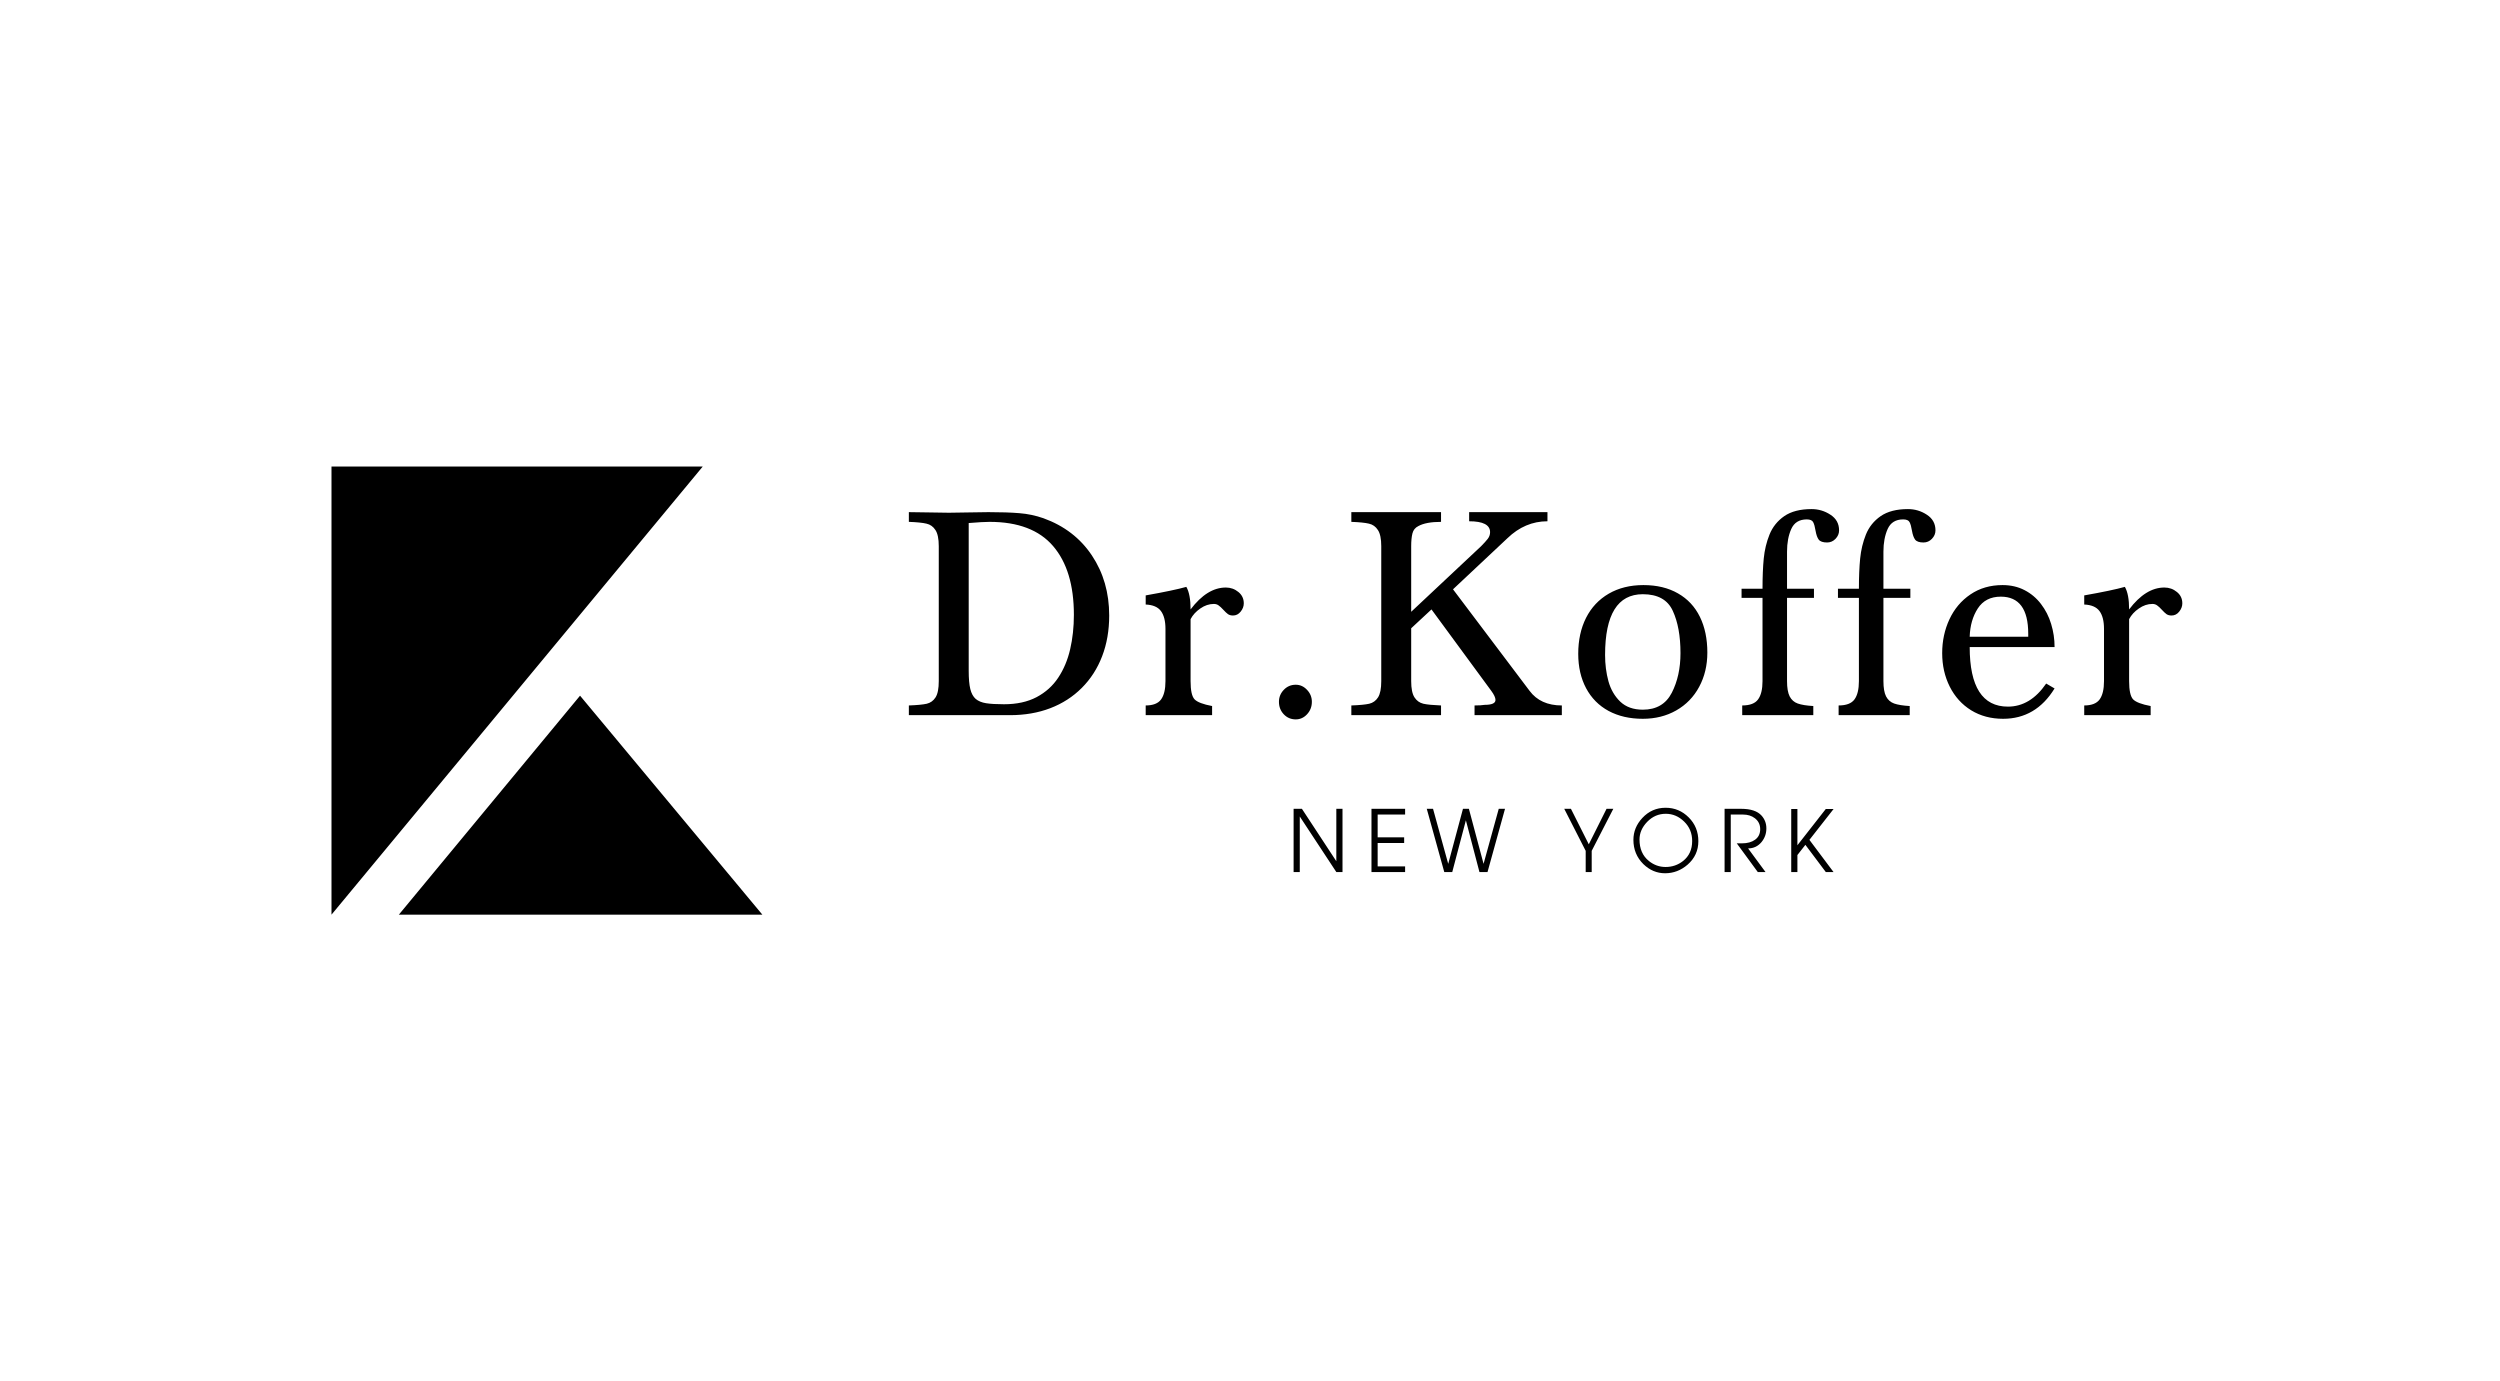 <svg width="181" height="100" viewBox="0 0 181 100" fill="none" xmlns="http://www.w3.org/2000/svg">
<g clip-path="url(#clip0_2225_17558)">
<path d="M65.801 37.783V37.079C66.121 37.079 66.606 37.086 67.254 37.1C67.902 37.115 68.385 37.122 68.702 37.122C69.019 37.122 69.496 37.115 70.134 37.1C70.772 37.086 71.247 37.079 71.561 37.079C72.463 37.079 73.21 37.104 73.802 37.154C74.396 37.2 74.981 37.323 75.545 37.52C77.049 38.064 78.219 38.963 79.054 40.216C79.889 41.467 80.306 42.915 80.306 44.563C80.306 45.641 80.136 46.624 79.794 47.512C79.456 48.397 78.964 49.162 78.32 49.806C77.678 50.448 76.919 50.937 76.042 51.273C75.165 51.61 74.191 51.778 73.12 51.778H65.801V51.075C66.393 51.053 66.824 51.012 67.096 50.951C67.367 50.886 67.58 50.732 67.735 50.489C67.89 50.245 67.967 49.853 67.967 49.312V39.545C67.967 39.008 67.886 38.617 67.725 38.374C67.566 38.127 67.349 37.972 67.075 37.912C66.803 37.847 66.379 37.804 65.801 37.783ZM70.134 37.868V48.566C70.134 49.131 70.173 49.572 70.25 49.887C70.328 50.202 70.458 50.441 70.641 50.602C70.828 50.759 71.078 50.863 71.392 50.913C71.709 50.963 72.14 50.988 72.686 50.988C73.609 50.988 74.397 50.816 75.049 50.473C75.704 50.125 76.227 49.654 76.618 49.06C77.013 48.465 77.3 47.781 77.479 47.007C77.659 46.23 77.749 45.399 77.749 44.514C77.749 42.362 77.247 40.702 76.243 39.534C75.242 38.367 73.71 37.783 71.645 37.783C71.328 37.783 70.825 37.811 70.134 37.868ZM86.198 44.826V49.312C86.198 49.989 86.294 50.43 86.488 50.634C86.685 50.834 87.108 50.995 87.756 51.117V51.778H82.948V51.075C83.48 51.075 83.851 50.929 84.062 50.639C84.274 50.346 84.38 49.903 84.38 49.312V45.53C84.38 44.964 84.27 44.534 84.052 44.24C83.834 43.947 83.466 43.789 82.948 43.768V43.107C84.304 42.867 85.285 42.661 85.891 42.489C86.095 42.844 86.198 43.388 86.198 44.122C86.997 43.066 87.848 42.537 88.75 42.537C89.095 42.537 89.398 42.645 89.659 42.86C89.919 43.071 90.05 43.345 90.05 43.682C90.05 43.897 89.974 44.097 89.823 44.283C89.674 44.47 89.49 44.563 89.268 44.563C89.127 44.563 89.007 44.531 88.908 44.466C88.813 44.398 88.7 44.292 88.57 44.149C88.44 44.006 88.325 43.9 88.227 43.832C88.132 43.761 88.017 43.725 87.883 43.725C87.545 43.725 87.219 43.834 86.906 44.052C86.592 44.267 86.356 44.525 86.198 44.826ZM93.811 52.084C93.469 52.084 93.18 51.961 92.945 51.714C92.712 51.467 92.596 51.166 92.596 50.811C92.596 50.478 92.712 50.19 92.945 49.946C93.18 49.699 93.469 49.575 93.811 49.575C94.128 49.575 94.401 49.699 94.63 49.946C94.863 50.19 94.979 50.478 94.979 50.811C94.979 51.162 94.863 51.463 94.63 51.714C94.401 51.961 94.128 52.084 93.811 52.084ZM105.198 42.666L110.741 50.016C111.266 50.722 112.045 51.075 113.077 51.075V51.778H106.757V51.075C107.074 51.075 107.319 51.06 107.491 51.031C108.013 51.031 108.273 50.913 108.273 50.677C108.273 50.512 108.171 50.292 107.967 50.016L103.639 44.122L102.17 45.487V49.312C102.17 49.849 102.249 50.242 102.408 50.489C102.566 50.732 102.781 50.886 103.053 50.951C103.327 51.012 103.753 51.053 104.331 51.075V51.778H97.837V51.075C98.429 51.053 98.86 51.012 99.132 50.951C99.403 50.886 99.616 50.732 99.771 50.489C99.926 50.245 100.003 49.853 100.003 49.312V39.545C100.003 39.008 99.922 38.617 99.76 38.374C99.602 38.127 99.385 37.972 99.11 37.912C98.839 37.847 98.415 37.804 97.837 37.783V37.079H104.331V37.783C103.605 37.783 103.058 37.885 102.688 38.089C102.462 38.2 102.32 38.377 102.26 38.621C102.2 38.861 102.17 39.169 102.17 39.545V44.294L107.232 39.545C107.44 39.334 107.601 39.156 107.713 39.013C107.826 38.866 107.882 38.705 107.882 38.529C107.882 38.003 107.377 37.74 106.366 37.74V37.079H112.036V37.74C110.951 37.74 109.984 38.15 109.135 38.97L105.198 42.666ZM123.612 47.244C123.612 48.168 123.414 48.995 123.02 49.726C122.629 50.457 122.076 51.026 121.36 51.434C120.649 51.839 119.842 52.041 118.94 52.041C117.996 52.041 117.17 51.852 116.462 51.472C115.757 51.089 115.215 50.541 114.834 49.828C114.454 49.115 114.264 48.284 114.264 47.335C114.264 46.354 114.452 45.487 114.829 44.735C115.21 43.983 115.757 43.399 116.472 42.983C117.188 42.568 118.024 42.36 118.982 42.36C119.955 42.36 120.79 42.561 121.487 42.962C122.185 43.359 122.713 43.925 123.073 44.66C123.432 45.394 123.612 46.255 123.612 47.244ZM121.667 47.287C121.667 46.051 121.482 45.032 121.112 44.23C120.746 43.424 120.022 43.021 118.94 43.021C117.119 43.021 116.208 44.488 116.208 47.421C116.208 48.094 116.289 48.728 116.451 49.323C116.617 49.917 116.902 50.41 117.307 50.8C117.716 51.187 118.26 51.381 118.94 51.381C119.92 51.381 120.619 50.972 121.038 50.156C121.457 49.339 121.667 48.383 121.667 47.287ZM131.331 42.623V43.284H129.381V49.312C129.381 49.799 129.444 50.168 129.571 50.419C129.702 50.67 129.897 50.842 130.158 50.935C130.422 51.028 130.797 51.089 131.283 51.117V51.778H126.136V51.075C126.69 51.075 127.072 50.929 127.283 50.639C127.498 50.346 127.606 49.903 127.606 49.312V43.284H126.089V42.623H127.606C127.606 41.778 127.636 41.049 127.695 40.437C127.755 39.824 127.894 39.246 128.113 38.701C128.335 38.153 128.691 37.709 129.18 37.369C129.674 37.029 130.332 36.858 131.157 36.858C131.657 36.858 132.113 36.995 132.525 37.267C132.941 37.536 133.149 37.913 133.149 38.401C133.149 38.63 133.063 38.834 132.89 39.013C132.721 39.188 132.518 39.276 132.282 39.276C131.983 39.276 131.78 39.206 131.674 39.067C131.572 38.927 131.496 38.714 131.447 38.427C131.401 38.141 131.343 37.933 131.273 37.804C131.206 37.672 131.051 37.605 130.808 37.605C130.269 37.605 129.895 37.837 129.688 38.298C129.483 38.757 129.381 39.303 129.381 39.937V42.623H131.331V42.623ZM138.31 42.623V43.284H136.36V49.312C136.36 49.799 136.424 50.168 136.551 50.419C136.681 50.67 136.877 50.842 137.137 50.935C137.402 51.028 137.777 51.089 138.263 51.117V51.778H133.116V51.075C133.669 51.075 134.051 50.929 134.263 50.639C134.478 50.346 134.585 49.903 134.585 49.312V43.284H133.068V42.623H134.585C134.585 41.778 134.615 41.049 134.675 40.437C134.735 39.824 134.874 39.246 135.092 38.701C135.314 38.153 135.67 37.709 136.16 37.369C136.653 37.029 137.312 36.858 138.136 36.858C138.636 36.858 139.093 36.995 139.505 37.267C139.92 37.536 140.128 37.913 140.128 38.401C140.128 38.63 140.042 38.834 139.869 39.013C139.7 39.188 139.498 39.276 139.262 39.276C138.962 39.276 138.76 39.206 138.654 39.067C138.552 38.927 138.476 38.714 138.427 38.427C138.381 38.141 138.323 37.933 138.252 37.804C138.185 37.672 138.03 37.605 137.787 37.605C137.248 37.605 136.875 37.837 136.667 38.298C136.463 38.757 136.36 39.303 136.36 39.937V42.623H138.31V42.623ZM148.751 46.846H142.606C142.606 49.722 143.529 51.16 145.375 51.16C146.456 51.16 147.379 50.603 148.144 49.489L148.751 49.844C147.85 51.309 146.608 52.041 145.026 52.041C144.152 52.041 143.381 51.836 142.711 51.424C142.046 51.012 141.529 50.442 141.163 49.715C140.797 48.988 140.614 48.178 140.614 47.287C140.614 46.409 140.788 45.594 141.137 44.842C141.489 44.087 141.996 43.485 142.658 43.037C143.321 42.586 144.096 42.36 144.984 42.36C145.575 42.36 146.106 42.482 146.574 42.725C147.041 42.965 147.45 43.308 147.768 43.73C148.096 44.156 148.341 44.638 148.503 45.175C148.669 45.716 148.753 46.28 148.751 46.846ZM146.844 46.099V45.879C146.844 44.092 146.181 43.198 144.857 43.198C144.117 43.198 143.562 43.483 143.192 44.052C142.826 44.618 142.63 45.301 142.606 46.099H146.844ZM154.148 44.826V49.312C154.148 49.989 154.245 50.43 154.438 50.634C154.636 50.834 155.058 50.995 155.707 51.117V51.778H150.898V51.075C151.43 51.075 151.801 50.929 152.013 50.639C152.224 50.346 152.33 49.903 152.33 49.312V45.53C152.33 44.964 152.221 44.534 152.002 44.24C151.784 43.947 151.416 43.789 150.898 43.768V43.107C152.254 42.867 153.235 42.661 153.841 42.489C154.045 42.844 154.148 43.388 154.148 44.122C154.947 43.066 155.798 42.537 156.7 42.537C157.045 42.537 157.348 42.645 157.609 42.86C157.87 43.071 158 43.345 158 43.682C158 43.897 157.924 44.097 157.773 44.284C157.625 44.47 157.44 44.563 157.218 44.563C157.077 44.563 156.957 44.531 156.858 44.466C156.763 44.398 156.651 44.293 156.52 44.149C156.39 44.006 156.276 43.9 156.177 43.832C156.082 43.761 155.967 43.725 155.833 43.725C155.495 43.725 155.169 43.834 154.856 44.053C154.542 44.267 154.306 44.525 154.148 44.826V44.826ZM94.104 63.136H93.657V58.558H94.259L96.75 62.353V58.558H97.197V63.136H96.75L94.104 59.114V63.136ZM99.295 63.136V58.558H101.73V58.974H99.742V60.623H101.661V61.033H99.742V62.725H101.73V63.136H99.295ZM107.41 62.542L108.509 58.558H108.963L107.696 63.136H107.112L106.13 59.391L105.143 63.136H104.565L103.298 58.558H103.752L104.851 62.542L105.919 58.558H106.348L107.41 62.542ZM114.804 63.136V61.602L113.251 58.558H113.736L115.028 61.128L116.314 58.558H116.804L115.239 61.602V63.136H114.804ZM118.259 60.806C118.259 60.212 118.474 59.684 118.905 59.221C119.364 58.728 119.925 58.482 120.588 58.482C121.242 58.482 121.801 58.716 122.265 59.183C122.729 59.646 122.961 60.219 122.961 60.901C122.961 61.578 122.702 62.145 122.185 62.599C121.704 63.016 121.159 63.224 120.551 63.224C119.959 63.224 119.435 63.003 118.979 62.561C118.499 62.086 118.259 61.5 118.259 60.806ZM118.7 60.781C118.7 61.45 118.926 61.968 119.377 62.334C119.737 62.624 120.141 62.77 120.588 62.77C121.06 62.77 121.48 62.627 121.849 62.34C122.292 61.991 122.513 61.507 122.513 60.888C122.513 60.328 122.321 59.861 121.936 59.486C121.551 59.107 121.106 58.918 120.601 58.918C120.083 58.918 119.636 59.111 119.259 59.499C118.886 59.886 118.7 60.313 118.7 60.781ZM124.86 63.136V58.558H126.059C126.75 58.558 127.243 58.722 127.537 59.05C127.646 59.17 127.732 59.309 127.792 59.461C127.854 59.617 127.885 59.789 127.885 59.979C127.885 60.353 127.767 60.684 127.531 60.97C127.274 61.273 126.951 61.425 126.562 61.425L127.823 63.136H127.264L125.742 61.058H126.115C126.512 61.058 126.831 60.97 127.071 60.793C127.315 60.616 127.438 60.362 127.438 60.029C127.438 59.701 127.309 59.438 127.053 59.24C126.821 59.063 126.537 58.974 126.202 58.974H125.307V63.136H124.86ZM129.685 63.136V58.57H130.132V61.197L132.188 58.57H132.753L131.002 60.806L132.747 63.136H132.188L130.71 61.166L130.132 61.905V63.136H129.636H129.685ZM50.877 33.779H24V66.221L50.877 33.779ZM28.877 66.221L41.995 50.367L55.195 66.221H28.877Z" fill="black"/>
</g>
<defs>
<clipPath id="clip0_2225_17558">
<rect width="134" height="32.543" fill="white" transform="translate(24 33.728)"/>
</clipPath>
</defs>
</svg>
